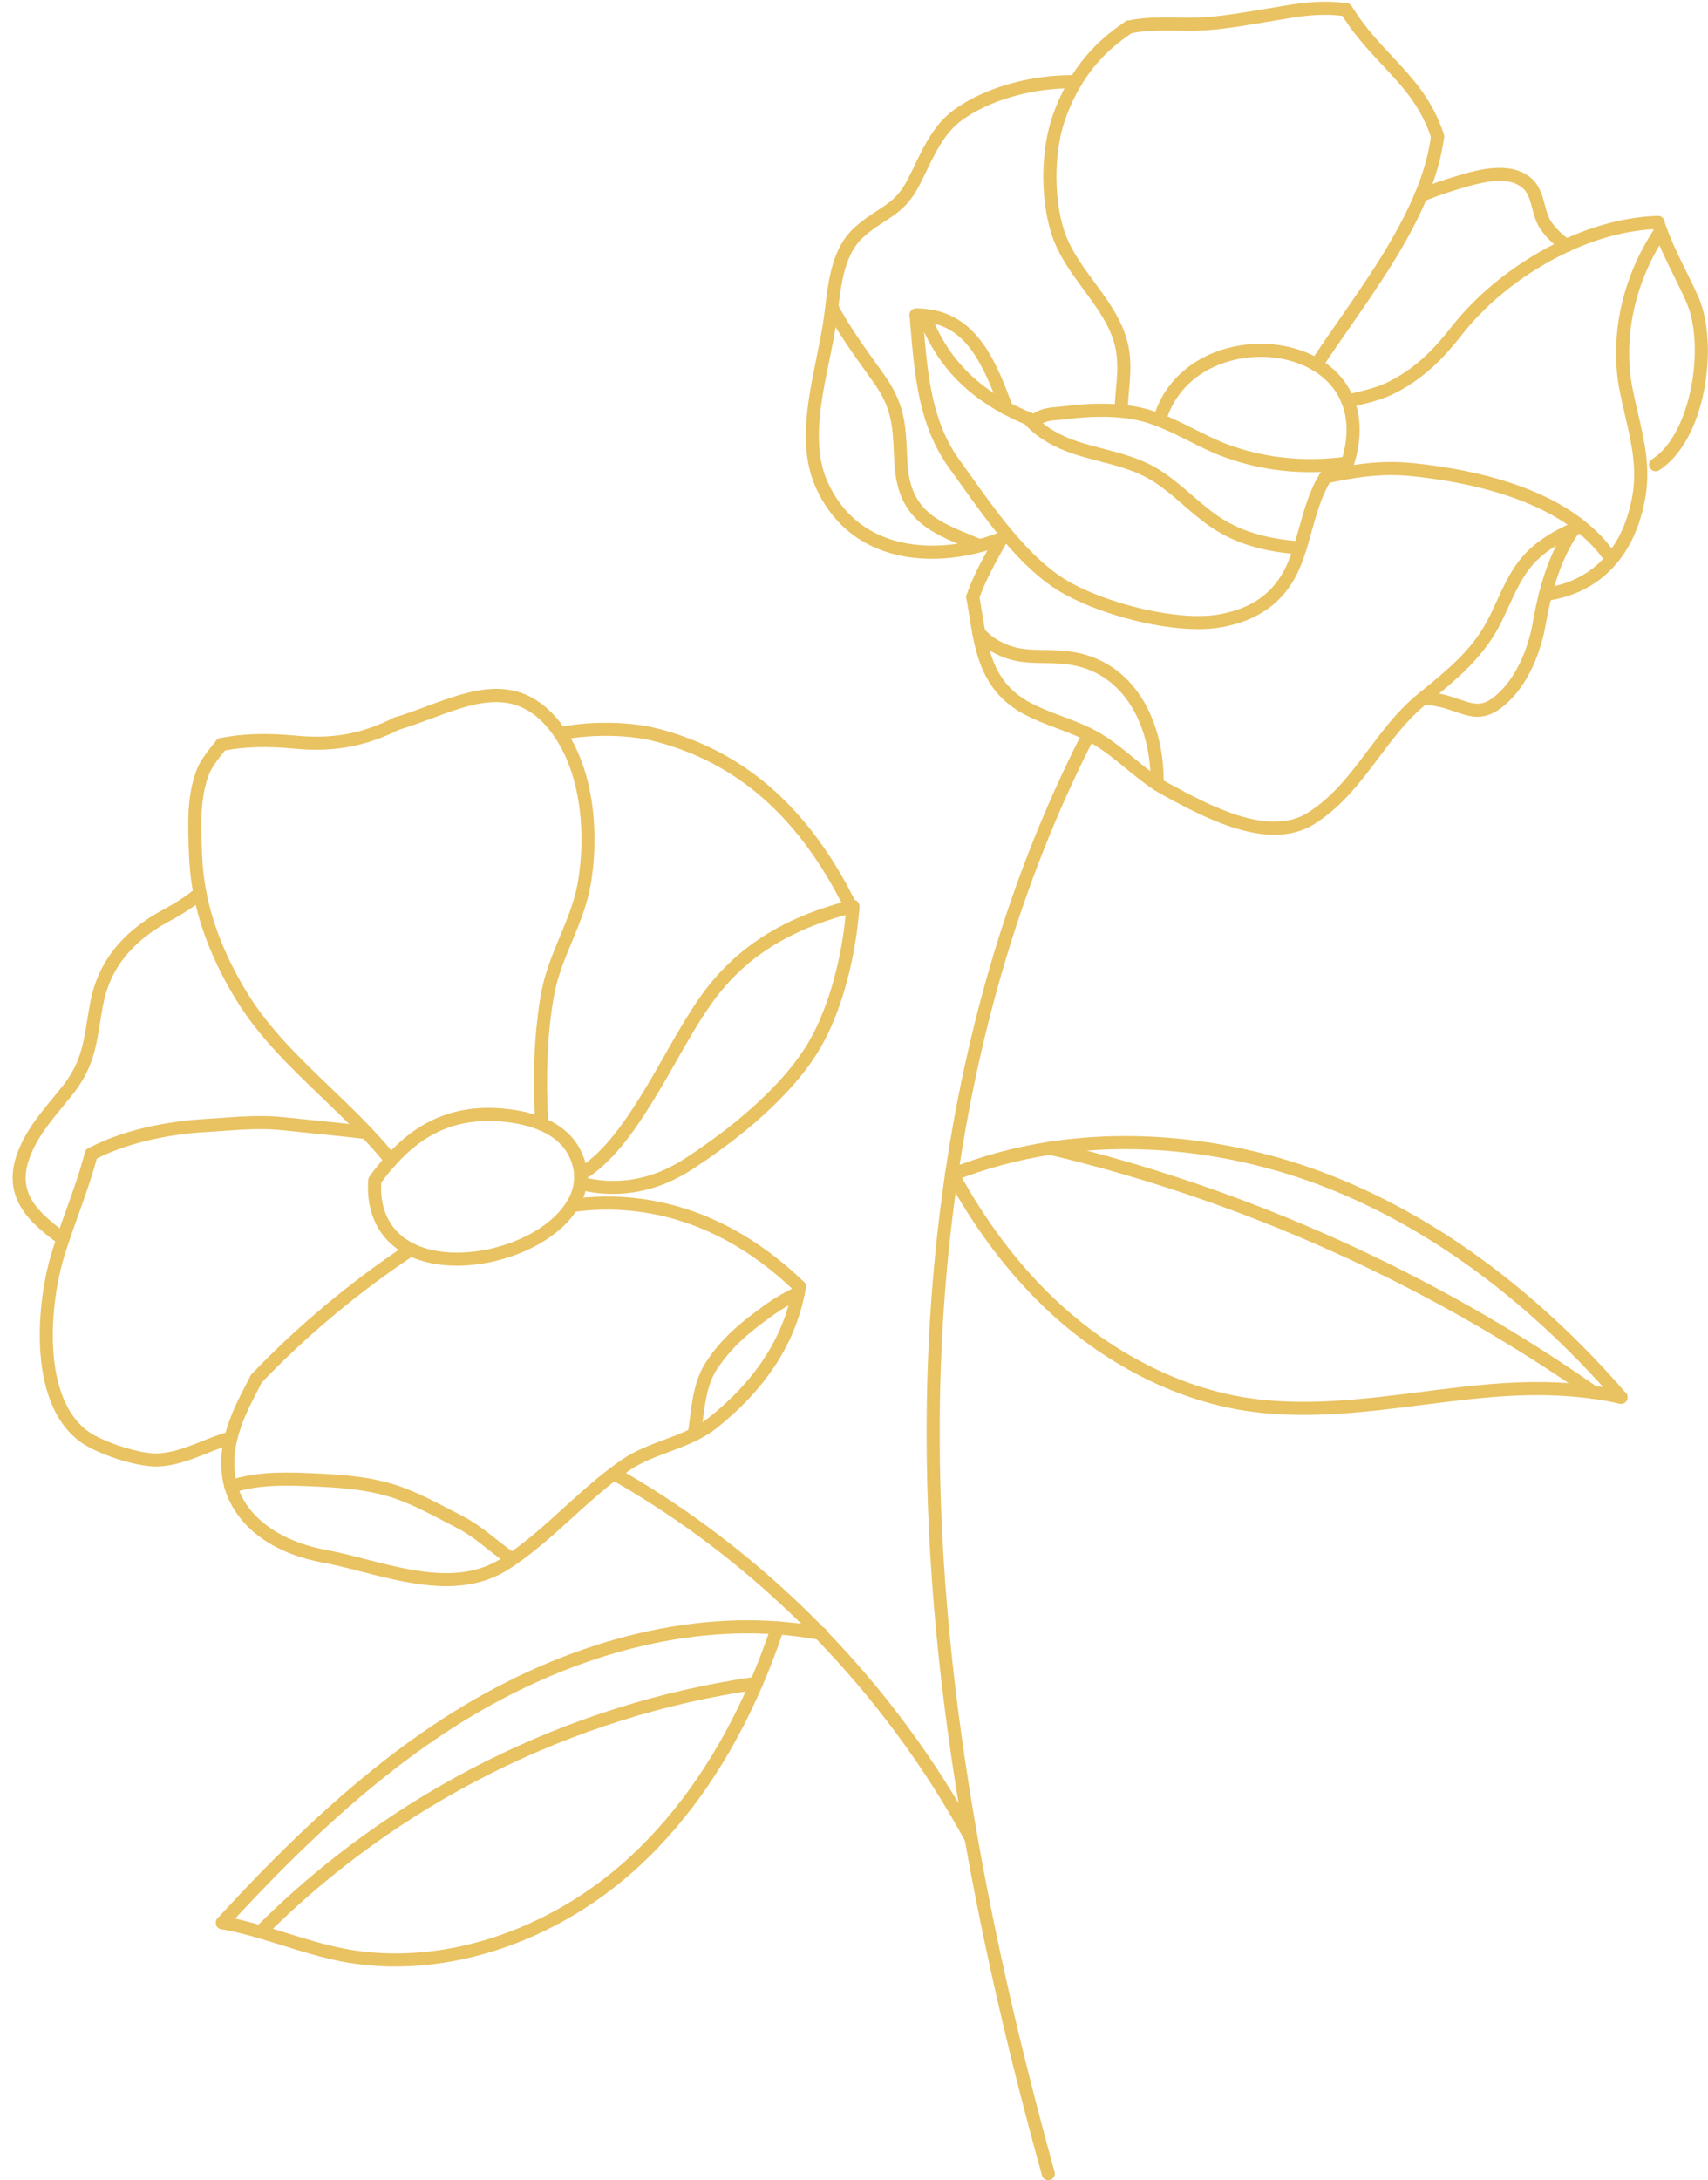 <?xml version="1.0" encoding="UTF-8"?><svg xmlns="http://www.w3.org/2000/svg" xmlns:xlink="http://www.w3.org/1999/xlink" height="500.0" preserveAspectRatio="xMidYMid meet" version="1.0" viewBox="-2.9 -0.4 391.8 500.0" width="391.8" zoomAndPan="magnify"><defs><clipPath id="a"><path d="M 209 166 L 249 166 L 249 499.59 L 209 499.59 Z M 209 166"/></clipPath><clipPath id="b"><path d="M 375 49 L 388.871 49 L 388.871 108 L 375 108 Z M 375 49"/></clipPath></defs><g><g id="change1_2"><path d="M 84.543 270.805 C 84.449 272.621 84.574 274.297 84.91 275.785 C 85.859 279.902 88.258 282.941 92.027 284.809 C 102.391 289.973 121.051 284.891 127.055 275.266 C 127.98 273.801 128.539 272.293 128.723 270.773 C 128.809 270.195 128.836 269.637 128.805 269.02 C 128.742 267.918 128.484 266.789 128.035 265.68 C 126.781 262.559 124.418 260.305 120.809 258.789 C 118.734 257.898 116.234 257.273 113.367 256.934 C 105.379 255.984 98.676 257.66 92.883 262.055 C 91.184 263.344 89.504 264.906 87.891 266.699 C 86.777 267.922 85.684 269.262 84.543 270.805 Z M 101.934 289.855 C 97.84 289.855 93.934 289.113 90.691 287.496 C 86.145 285.242 83.133 281.426 81.988 276.453 C 81.555 274.559 81.418 272.441 81.578 270.168 C 81.598 269.887 81.695 269.613 81.863 269.387 C 83.156 267.609 84.402 266.07 85.668 264.684 C 87.398 262.762 89.219 261.066 91.066 259.664 C 97.516 254.777 104.926 252.914 113.723 253.953 C 116.875 254.328 119.652 255.027 121.984 256.031 C 126.293 257.84 129.273 260.711 130.82 264.559 C 131.391 265.977 131.723 267.426 131.801 268.863 C 131.84 269.695 131.809 270.449 131.691 271.18 C 131.465 273.094 130.758 275.023 129.594 276.863 C 124.672 284.758 112.648 289.855 101.934 289.855" fill="#e9c261"/></g><g id="change1_3"><path d="M 130.305 270.441 C 129.797 270.441 129.301 270.188 129.02 269.723 C 128.59 269.016 128.816 268.094 129.523 267.66 C 136.062 263.684 141.164 255.801 145.434 248.723 C 146.844 246.395 148.234 243.938 149.586 241.559 C 152.195 236.953 154.898 232.191 157.949 227.906 C 165.734 216.992 176.52 210.066 191.891 206.105 C 191.953 206.086 192.059 206.062 192.16 206.035 L 192.344 205.988 C 193.141 205.766 193.969 206.223 194.195 207.02 C 194.426 207.816 193.965 208.648 193.164 208.875 C 193.066 208.902 192.965 208.93 192.859 208.953 L 192.68 209 C 177.988 212.785 167.742 219.344 160.395 229.648 C 157.43 233.805 154.77 238.5 152.191 243.039 C 150.836 245.434 149.43 247.91 148.004 250.273 C 143.551 257.652 138.203 265.895 131.082 270.223 C 130.84 270.371 130.57 270.441 130.305 270.441" fill="#e9c261"/></g><g id="change1_4"><path d="M 137.711 273.398 C 135.098 273.398 132.465 273.07 129.844 272.406 C 129.039 272.203 128.555 271.387 128.758 270.586 C 128.961 269.781 129.773 269.293 130.578 269.496 C 138.727 271.559 146.648 270.16 154.113 265.344 C 161.332 260.684 174.523 251.191 181.738 239.965 C 185.676 233.828 188.73 225.016 190.344 215.148 C 190.73 212.781 191.012 210.473 191.18 208.285 C 191.215 207.969 191.234 207.688 191.254 207.414 L 192.754 207.434 L 194.25 207.539 C 194.223 207.938 194.199 208.254 194.164 208.559 C 193.996 210.785 193.707 213.184 193.305 215.633 C 192.117 222.891 189.59 233.285 184.266 241.586 C 176.742 253.289 163.164 263.074 155.738 267.863 C 150.051 271.535 143.93 273.398 137.711 273.398" fill="#e9c261"/></g><g id="change1_5"><path d="M 121.387 258.906 C 120.602 258.906 119.938 258.293 119.891 257.496 C 119.227 245.984 119.668 236.125 121.242 227.352 C 122.066 222.73 123.824 218.5 125.523 214.41 C 127.254 210.242 128.891 206.305 129.652 201.941 C 131.348 192.164 130.844 178.285 124.359 168.66 C 123.633 167.578 122.832 166.566 121.973 165.645 C 114.449 157.531 105.539 160.848 96.102 164.359 C 93.621 165.281 91.059 166.238 88.512 166.98 C 87.715 167.215 86.883 166.758 86.652 165.961 C 86.418 165.164 86.875 164.332 87.672 164.102 C 90.113 163.387 92.625 162.453 95.055 161.547 C 105 157.848 115.281 154.02 124.172 163.602 C 125.137 164.637 126.035 165.777 126.848 166.988 C 133.828 177.348 134.402 192.102 132.609 202.453 C 131.785 207.148 130.012 211.426 128.293 215.562 C 126.582 219.684 124.965 223.578 124.195 227.883 C 122.66 236.422 122.234 246.051 122.887 257.32 C 122.934 258.148 122.305 258.855 121.477 258.906 C 121.445 258.906 121.418 258.906 121.387 258.906" fill="#e9c261"/></g><g id="change1_6"><path d="M 192.676 209.898 C 192.098 209.898 191.551 209.562 191.301 209.004 C 191.191 208.758 191.074 208.508 190.945 208.27 C 180.496 186.996 166.094 174.332 146.898 169.504 C 142.082 168.289 133.719 167.754 125.891 169.293 C 125.078 169.457 124.289 168.926 124.129 168.113 C 123.969 167.301 124.5 166.512 125.312 166.352 C 133.594 164.719 142.488 165.301 147.629 166.594 C 167.734 171.648 182.773 184.832 193.613 206.895 C 193.754 207.152 193.906 207.473 194.047 207.793 C 194.383 208.551 194.039 209.438 193.281 209.77 C 193.082 209.855 192.879 209.898 192.676 209.898" fill="#e9c261"/></g><g id="change1_7"><path d="M 47.902 171.832 C 47.203 171.832 46.582 171.344 46.434 170.637 C 46.266 169.824 46.785 169.031 47.598 168.863 C 52.492 167.852 58.301 167.66 64.859 168.293 C 73.367 169.117 80.113 167.895 87.414 164.203 C 88.152 163.828 89.059 164.125 89.43 164.863 C 89.805 165.602 89.508 166.504 88.77 166.879 C 81.027 170.793 73.562 172.152 64.57 171.281 C 58.312 170.676 52.805 170.852 48.207 171.801 C 48.102 171.82 48 171.832 47.902 171.832" fill="#e9c261"/></g><g id="change1_8"><path d="M 86.777 267.195 C 86.336 267.195 85.898 267.004 85.602 266.629 C 84.938 265.797 84.199 264.906 83.336 263.906 C 82.332 262.75 81.277 261.594 80.113 260.371 C 77.18 257.27 73.996 254.219 70.922 251.266 C 63.828 244.461 56.488 237.422 51.336 229.004 C 46.336 220.855 43.02 212.68 41.48 204.711 C 40.922 201.859 40.582 198.902 40.465 195.922 L 40.426 194.875 C 40.188 188.551 39.941 182.008 42.258 176.043 C 43.102 173.855 44.953 171.582 46.738 169.387 C 47.262 168.742 48.207 168.645 48.848 169.168 C 49.492 169.691 49.59 170.637 49.066 171.277 C 47.426 173.293 45.73 175.379 45.055 177.129 C 42.965 182.516 43.199 188.742 43.426 194.762 L 43.465 195.809 C 43.574 198.633 43.898 201.434 44.426 204.137 C 45.898 211.758 49.082 219.594 53.895 227.438 C 58.844 235.523 66.039 242.426 73 249.102 C 76.102 252.078 79.309 255.152 82.289 258.309 C 83.48 259.559 84.566 260.746 85.602 261.941 C 86.496 262.977 87.262 263.898 87.949 264.762 C 88.465 265.41 88.355 266.355 87.707 266.871 C 87.434 267.09 87.102 267.195 86.777 267.195" fill="#e9c261"/></g><g id="change1_9"><path d="M 11.539 285.246 C 11.227 285.246 10.914 285.148 10.645 284.949 C 4.93 280.699 -2.891 274.875 1.082 264.055 C 2.91 259.082 6.109 255.199 9.207 251.445 C 9.906 250.598 10.605 249.746 11.297 248.879 C 15.48 243.613 16.156 239.43 17.09 233.645 C 17.293 232.398 17.504 231.09 17.762 229.695 C 19.484 220.359 24.996 213.316 34.613 208.164 C 37.652 206.539 40.059 204.945 41.973 203.289 C 42.598 202.746 43.543 202.816 44.086 203.441 C 44.629 204.07 44.559 205.016 43.934 205.559 C 41.852 207.359 39.266 209.078 36.031 210.809 C 27.27 215.504 22.258 221.859 20.711 230.238 C 20.457 231.613 20.25 232.898 20.051 234.121 C 19.086 240.125 18.32 244.863 13.645 250.746 C 12.945 251.629 12.23 252.492 11.52 253.355 C 8.449 257.078 5.551 260.594 3.898 265.09 C 0.926 273.18 5.562 277.426 12.434 282.543 C 13.098 283.039 13.238 283.977 12.742 284.641 C 12.449 285.039 11.996 285.246 11.539 285.246" fill="#e9c261"/></g><g id="change1_10"><path d="M 18.012 265.789 C 17.477 265.789 16.961 265.504 16.688 264.996 C 16.297 264.266 16.57 263.355 17.301 262.965 C 26.707 257.922 38.164 256.574 44.156 256.219 C 45.344 256.148 46.547 256.062 47.754 255.977 C 52.496 255.641 57.395 255.293 62.117 255.805 C 64.309 256.039 66.57 256.266 68.867 256.5 C 72.961 256.91 77.195 257.34 81.383 257.848 C 82.203 257.949 82.789 258.699 82.691 259.52 C 82.59 260.344 81.844 260.922 81.02 260.828 C 76.863 260.32 72.645 259.895 68.566 259.484 C 66.262 259.254 63.992 259.023 61.797 258.785 C 57.34 258.305 52.574 258.641 47.969 258.969 C 46.746 259.055 45.531 259.141 44.336 259.211 C 34.555 259.793 25.219 262.125 18.719 265.609 C 18.492 265.73 18.25 265.789 18.012 265.789" fill="#e9c261"/></g><g id="change1_11"><path d="M 227.984 94.746 C 227.371 94.746 226.801 94.371 226.574 93.77 C 222.48 82.738 218.578 74.234 208.949 73.406 C 208.43 73.355 207.875 73.336 207.238 73.336 C 206.41 73.336 205.738 72.66 205.738 71.836 C 205.738 71.004 206.41 70.336 207.238 70.336 C 207.973 70.336 208.621 70.363 209.223 70.422 C 221.496 71.473 225.871 83.258 229.391 92.723 C 229.676 93.5 229.281 94.363 228.504 94.652 C 228.332 94.715 228.156 94.746 227.984 94.746" fill="#e9c261"/></g><g id="change1_12"><path d="M 262.52 180.891 C 262.508 180.891 262.496 180.891 262.484 180.891 C 261.656 180.871 261 180.188 261.02 179.359 C 261.293 166.949 255.492 153.66 241.918 151.941 C 240.082 151.707 238.344 151.688 236.656 151.664 C 233.23 151.625 229.688 151.582 225.758 149.664 C 223.617 148.625 221.891 147.309 220.48 145.641 C 219.945 145.012 220.023 144.062 220.656 143.527 C 221.289 142.992 222.234 143.074 222.77 143.703 C 223.902 145.047 225.312 146.113 227.07 146.969 C 230.395 148.59 233.316 148.625 236.695 148.664 C 238.461 148.688 240.289 148.711 242.293 148.965 C 257.723 150.922 264.32 165.672 264.02 179.426 C 264 180.242 263.332 180.891 262.52 180.891" fill="#e9c261"/></g><g id="change1_13"><path d="M 366.66 129.246 C 366.176 129.246 365.699 129.012 365.41 128.578 C 363.656 125.953 361.398 123.543 358.703 121.422 C 358.453 121.211 358.234 121.047 358.02 120.879 C 349.762 114.648 336.984 110.473 321.078 108.805 C 316.348 108.301 311.676 108.535 305.922 109.559 C 305.609 109.605 305.348 109.656 305.086 109.707 C 303.859 109.941 302.688 110.18 301.504 110.426 C 300.699 110.594 299.898 110.078 299.73 109.266 C 299.559 108.453 300.078 107.66 300.891 107.488 C 302.09 107.238 303.281 106.996 304.48 106.77 C 304.824 106.703 305.125 106.645 305.441 106.598 C 311.438 105.527 316.371 105.285 321.395 105.82 C 338.074 107.57 351.008 111.832 359.828 118.488 C 360.094 118.691 360.355 118.887 360.602 119.098 C 363.504 121.383 365.977 124.023 367.906 126.914 C 368.363 127.602 368.18 128.535 367.492 128.992 C 367.234 129.164 366.945 129.246 366.66 129.246" fill="#e9c261"/></g><g id="change1_14"><path d="M 234.363 97.652 C 234.188 97.652 234.008 97.621 233.832 97.555 C 233.395 97.391 232.961 97.215 232.539 97.035 C 230.574 96.223 228.855 95.414 227.281 94.566 C 226.555 94.172 226.277 93.262 226.672 92.535 C 227.066 91.805 227.977 91.535 228.703 91.926 C 230.191 92.727 231.82 93.492 233.691 94.266 C 234.086 94.43 234.488 94.594 234.895 94.75 C 235.668 95.043 236.059 95.906 235.766 96.684 C 235.539 97.281 234.969 97.652 234.363 97.652" fill="#e9c261"/></g><g id="change1_15"><path d="M 227.98 94.746 C 227.742 94.746 227.5 94.688 227.273 94.566 C 217.73 89.465 211.504 82.434 207.68 72.449 C 207.383 71.676 207.77 70.809 208.543 70.512 C 209.316 70.219 210.184 70.602 210.48 71.379 C 214.031 80.648 219.816 87.176 228.691 91.922 C 229.422 92.312 229.695 93.223 229.305 93.953 C 229.035 94.457 228.516 94.746 227.98 94.746" fill="#e9c261"/></g><g id="change1_16"><path d="M 271.938 143.875 C 261.527 143.875 247.953 139.855 240.305 135.305 C 236.07 132.781 231.777 128.906 227.176 123.457 L 226.461 122.605 C 223.227 118.68 220.199 114.441 217.531 110.699 C 216.629 109.43 215.746 108.199 214.895 107.023 C 207.883 97.387 206.91 85.812 205.973 74.621 L 205.746 71.965 C 205.676 71.141 206.285 70.41 207.109 70.34 C 207.938 70.262 208.66 70.879 208.734 71.703 L 208.961 74.367 C 209.906 85.648 210.805 96.301 217.32 105.262 C 218.18 106.441 219.062 107.68 219.977 108.957 C 222.742 112.84 225.609 116.855 228.766 120.684 L 229.473 121.523 C 233.852 126.711 237.898 130.379 241.84 132.727 C 250.473 137.863 267.312 142.266 276.934 140.465 C 283.945 139.152 288.594 136.023 291.559 130.613 C 292.391 129.094 293.133 127.242 293.895 124.793 C 294.316 123.453 294.711 122.039 295.094 120.668 C 295.688 118.539 296.301 116.344 297.047 114.242 C 297.941 111.742 298.855 109.809 299.926 108.152 C 300.375 107.457 301.309 107.262 302 107.711 C 302.695 108.16 302.895 109.09 302.445 109.785 C 301.504 111.238 300.688 112.977 299.871 115.254 C 299.16 117.25 298.562 119.398 297.98 121.473 C 297.594 122.867 297.191 124.305 296.762 125.688 C 295.938 128.328 295.121 130.355 294.191 132.055 C 290.809 138.23 285.344 141.945 277.484 143.41 C 275.789 143.73 273.922 143.875 271.938 143.875" fill="#e9c261"/></g><g id="change1_17"><path d="M 226.812 124.613 C 226.562 124.613 226.312 124.555 226.082 124.426 C 225.359 124.02 225.098 123.105 225.504 122.383 C 225.77 121.906 226.023 121.434 226.277 120.945 C 226.66 120.211 227.566 119.926 228.301 120.309 C 229.035 120.691 229.32 121.598 228.938 122.332 C 228.672 122.844 228.402 123.348 228.121 123.848 C 227.848 124.34 227.336 124.613 226.812 124.613" fill="#e9c261"/></g><g id="change1_18"><path d="M 220.25 138 C 220.09 138 219.926 137.973 219.766 137.918 C 218.98 137.648 218.562 136.797 218.832 136.012 C 220.133 132.23 221.984 128.742 223.773 125.492 C 224.355 124.453 224.93 123.43 225.48 122.402 C 225.875 121.672 226.785 121.402 227.516 121.793 C 228.242 122.188 228.516 123.098 228.121 123.824 C 227.562 124.867 226.98 125.906 226.395 126.949 C 224.68 130.07 222.895 133.43 221.672 136.988 C 221.457 137.609 220.875 138 220.25 138" fill="#e9c261"/></g><g id="change1_19"><path d="M 221.805 126.262 C 221.609 126.262 221.414 126.223 221.223 126.145 C 220.484 125.828 219.75 125.527 219.031 125.234 C 210.352 121.656 202.855 118.57 202.246 105.531 L 202.18 104.055 C 201.863 97.043 201.691 93.184 197.379 87.148 L 196.367 85.734 C 192.703 80.629 189.242 75.805 186.578 70.727 C 186.191 69.992 186.477 69.086 187.211 68.699 C 187.945 68.316 188.852 68.598 189.234 69.332 C 191.805 74.223 195.207 78.969 198.809 83.988 L 199.82 85.402 C 204.648 92.16 204.859 96.84 205.176 103.918 L 205.242 105.391 C 205.762 116.523 211.809 119.012 220.176 122.461 C 220.902 122.758 221.641 123.062 222.391 123.379 C 223.152 123.699 223.512 124.578 223.188 125.344 C 222.945 125.918 222.391 126.262 221.805 126.262" fill="#e9c261"/></g><g id="change1_20"><path d="M 210.887 127.742 C 200.258 127.742 189.617 123.438 184.199 111.316 C 180.164 102.305 182.422 91.301 184.41 81.59 C 185.062 78.391 185.684 75.371 186.078 72.504 C 186.168 71.883 186.246 71.258 186.32 70.625 L 186.41 69.895 C 186.414 69.871 186.414 69.855 186.418 69.836 C 187.199 63.449 188.078 56.273 193.199 51.711 C 195.133 49.973 196.883 48.844 198.426 47.848 C 201.102 46.117 203.219 44.754 205.254 40.871 C 205.812 39.801 206.352 38.684 206.895 37.559 C 209.141 32.91 211.461 28.105 215.781 24.898 C 222.758 19.742 233.535 16.645 243.879 16.84 C 244.711 16.855 245.367 17.535 245.355 18.363 C 245.34 19.184 244.672 19.84 243.855 19.84 C 243.844 19.84 243.836 19.84 243.828 19.84 C 234.059 19.676 224.031 22.527 217.566 27.309 C 213.84 30.074 211.684 34.543 209.598 38.863 C 209.039 40.016 208.484 41.16 207.91 42.262 C 205.508 46.848 202.859 48.559 200.051 50.367 C 198.531 51.352 196.957 52.363 195.199 53.945 C 190.918 57.762 190.113 64.344 189.402 70.148 C 189.398 70.172 189.398 70.195 189.395 70.215 L 189.301 70.988 C 189.219 71.641 189.141 72.285 189.051 72.922 C 188.641 75.879 188.012 78.945 187.348 82.191 C 185.355 91.91 183.297 101.961 186.938 110.094 C 193.551 124.883 209.082 126.621 221.418 123.312 C 222.996 122.887 224.625 122.352 226.258 121.719 C 226.434 121.648 226.617 121.613 226.801 121.613 C 227.629 121.613 228.309 122.285 228.309 123.113 C 228.309 123.789 227.863 124.363 227.25 124.551 C 225.547 125.207 223.848 125.766 222.195 126.211 C 218.594 127.176 214.742 127.742 210.887 127.742" fill="#e9c261"/></g><g id="change1_21"><path d="M 114.555 358.664 C 114.266 358.664 113.977 358.586 113.719 358.41 C 112.105 357.328 110.582 356.125 109.109 354.965 C 106.703 353.062 104.43 351.27 101.738 349.895 C 100.855 349.445 99.965 348.98 99.062 348.512 C 95.496 346.648 91.809 344.723 88.195 343.422 C 81.535 341.016 74.078 340.691 67.5 340.41 C 61.027 340.129 55.668 340.285 50.547 341.949 C 49.758 342.203 48.91 341.773 48.656 340.988 C 48.398 340.199 48.832 339.352 49.617 339.098 C 55.168 337.293 60.832 337.121 67.633 337.41 C 74.422 337.703 82.121 338.035 89.215 340.598 C 93.016 341.969 96.797 343.941 100.449 345.848 C 101.344 346.316 102.23 346.777 103.102 347.223 C 106.055 348.73 108.551 350.703 110.969 352.609 C 112.461 353.785 113.871 354.898 115.391 355.922 C 116.078 356.383 116.262 357.312 115.801 358.004 C 115.512 358.434 115.035 358.664 114.555 358.664" fill="#e9c261"/></g><g id="change1_22"><path d="M 156.348 330.047 C 156.266 330.047 156.184 330.039 156.102 330.027 C 155.285 329.891 154.73 329.121 154.863 328.301 C 155.055 327.156 155.203 325.988 155.355 324.816 C 155.922 320.414 156.504 315.863 159.062 311.953 C 162.633 306.492 167.062 302.766 173.055 298.52 C 174.867 297.223 176.934 296.027 179.555 294.75 C 180.297 294.391 181.195 294.695 181.559 295.441 C 181.922 296.188 181.609 297.086 180.867 297.449 C 178.402 298.648 176.473 299.766 174.789 300.965 C 169.086 305.008 164.887 308.531 161.574 313.598 C 159.395 316.93 158.852 321.133 158.328 325.199 C 158.176 326.406 158.02 327.609 157.824 328.789 C 157.703 329.523 157.066 330.047 156.348 330.047" fill="#e9c261"/></g><g id="change1_23"><path d="M 180.469 296.156 C 180.094 296.156 179.719 296.016 179.43 295.734 C 164.496 281.32 146.898 275.027 128.531 277.547 C 127.711 277.648 126.953 277.086 126.84 276.266 C 126.727 275.445 127.301 274.688 128.121 274.574 C 147.434 271.93 165.895 278.5 181.512 293.578 C 182.109 294.152 182.125 295.102 181.551 295.699 C 181.254 296.004 180.863 296.156 180.469 296.156" fill="#e9c261"/></g><g id="change1_24"><path d="M 32.973 335.91 C 27.875 335.91 19.293 332.934 15.68 330.371 C 10.281 326.543 7.062 319.441 6.367 309.828 C 5.848 302.648 6.781 294.188 8.863 287.199 C 9.203 286.055 9.602 284.805 10.117 283.27 C 10.828 281.148 11.59 279.02 12.328 276.965 C 13.848 272.73 15.418 268.355 16.559 263.914 C 16.766 263.113 17.582 262.633 18.383 262.836 C 19.184 263.039 19.668 263.859 19.465 264.66 C 18.289 269.234 16.695 273.68 15.152 277.977 C 14.418 280.02 13.66 282.133 12.961 284.223 C 12.457 285.723 12.07 286.941 11.738 288.055 C 8.328 299.496 6.855 320.434 17.414 327.926 C 20.715 330.266 29.262 333.152 33.484 332.895 C 36.988 332.68 40.191 331.406 43.578 330.062 C 45.535 329.285 47.559 328.484 49.672 327.887 C 50.469 327.66 51.301 328.121 51.527 328.922 C 51.75 329.719 51.289 330.547 50.488 330.773 C 48.523 331.328 46.574 332.102 44.684 332.852 C 41.227 334.223 37.652 335.645 33.668 335.891 C 33.445 335.902 33.211 335.91 32.973 335.91" fill="#e9c261"/></g><g clip-path="url(#a)" id="change1_50"><path d="M 237.562 499.59 C 236.906 499.59 236.305 499.152 236.117 498.488 C 228.453 470.789 222.66 445.609 218.41 421.504 C 212.586 388.621 209.723 358.41 209.656 329.137 C 209.602 308.555 211.023 288.262 213.887 268.824 L 213.953 268.363 C 219.422 231.488 230.039 197.5 245.516 167.344 C 245.895 166.605 246.801 166.312 247.535 166.691 C 248.273 167.07 248.562 167.973 248.188 168.711 C 232.859 198.574 222.34 232.254 216.922 268.809 L 216.855 269.254 C 214.012 288.551 212.602 308.695 212.656 329.133 C 212.723 358.227 215.57 388.273 221.363 420.98 C 225.602 444.992 231.371 470.082 239.012 497.688 C 239.23 498.488 238.762 499.312 237.965 499.535 C 237.832 499.57 237.695 499.59 237.562 499.59" fill="#e9c261"/></g><g id="change1_25"><path d="M 368.941 321.543 C 368.832 321.543 368.719 321.531 368.605 321.504 C 366.598 321.043 364.508 320.66 362.402 320.371 C 361.578 320.258 361.008 319.5 361.117 318.68 C 361.234 317.859 361.992 317.293 362.812 317.398 C 365.008 317.703 367.184 318.098 369.277 318.578 C 370.082 318.766 370.59 319.57 370.402 320.379 C 370.242 321.07 369.625 321.543 368.941 321.543" fill="#e9c261"/></g><g id="change1_26"><path d="M 296.074 324.086 C 291.613 324.086 287.156 323.809 282.727 323.125 C 266.434 320.605 250.137 312.238 236.836 299.57 C 228.266 291.41 220.688 281.348 214.312 269.66 C 214.254 269.562 214.168 269.402 214.098 269.262 C 213.727 268.52 214.023 267.621 214.766 267.25 C 215.508 266.883 216.41 267.18 216.777 267.922 C 216.82 268.004 216.871 268.098 216.922 268.18 C 223.172 279.637 230.559 289.453 238.906 297.395 C 251.77 309.648 267.492 317.734 283.184 320.16 C 296.352 322.195 309.98 320.465 323.152 318.797 C 328.371 318.133 333.766 317.449 339.082 317.004 C 347.738 316.273 355.715 316.406 362.801 317.398 C 363.621 317.512 364.195 318.273 364.078 319.094 C 363.965 319.914 363.207 320.484 362.387 320.371 C 355.52 319.41 347.766 319.281 339.332 319.992 C 334.078 320.434 328.719 321.113 323.531 321.77 C 314.516 322.914 305.289 324.086 296.074 324.086" fill="#e9c261"/></g><g id="change1_27"><path d="M 368.941 321.543 C 368.523 321.543 368.105 321.367 367.809 321.027 C 348.438 298.777 326.965 282.629 303.98 273.016 C 282.883 264.199 259.527 261.145 238.223 264.406 C 237.406 264.531 236.637 263.973 236.512 263.152 C 236.387 262.336 236.949 261.566 237.77 261.441 C 259.613 258.09 283.539 261.219 305.137 270.25 C 328.551 280.039 350.398 296.461 370.07 319.055 C 370.613 319.68 370.551 320.629 369.926 321.172 C 369.641 321.422 369.289 321.543 368.941 321.543" fill="#e9c261"/></g><g id="change1_28"><path d="M 215.367 270.547 C 214.762 270.547 214.191 270.176 213.965 269.574 C 213.676 268.797 214.066 267.934 214.84 267.641 L 215.051 267.559 C 222.223 264.715 229.848 262.66 237.742 261.441 C 238.555 261.316 239.328 261.879 239.453 262.695 C 239.582 263.516 239.02 264.281 238.199 264.406 C 230.527 265.594 223.117 267.59 216.184 270.34 C 216.113 270.367 216.008 270.406 215.898 270.449 C 215.723 270.516 215.547 270.547 215.367 270.547" fill="#e9c261"/></g><g id="change1_29"><path d="M 362.594 320.387 C 362.289 320.387 361.988 320.293 361.734 320.113 C 324.613 294.086 281.719 274.816 237.684 264.395 C 237.004 264.25 236.484 263.648 236.484 262.926 C 236.484 262.098 237.145 261.426 237.973 261.426 L 237.996 261.426 C 238.109 261.426 238.227 261.438 238.34 261.465 C 282.711 271.965 325.934 291.367 363.348 317.578 C 363.461 317.645 363.57 317.727 363.664 317.824 C 364.254 318.41 364.254 319.359 363.664 319.945 C 363.371 320.238 362.988 320.387 362.605 320.387 C 362.598 320.387 362.598 320.387 362.594 320.387" fill="#e9c261"/></g><g id="change1_30"><path d="M 289.434 191.035 C 280.645 191.035 270.969 185.789 263.91 181.965 L 263.758 181.879 C 263.137 181.547 262.48 181.156 261.699 180.648 C 259.539 179.238 257.438 177.516 255.406 175.848 C 252.984 173.863 250.477 171.805 247.875 170.285 C 247.316 169.961 246.742 169.656 246.168 169.363 C 244.129 168.344 241.988 167.539 239.723 166.688 C 236.984 165.664 234.156 164.602 231.508 163.113 C 223.723 158.758 221.445 151.812 220.152 144.953 C 219.887 143.531 219.652 142.094 219.422 140.645 C 219.219 139.359 219.012 138.07 218.773 136.777 C 218.758 136.691 218.75 136.602 218.75 136.512 C 218.75 135.684 219.422 135.008 220.25 135.008 C 221.016 135.008 221.648 135.574 221.738 136.312 C 221.973 137.602 222.18 138.891 222.383 140.168 C 222.613 141.594 222.84 143.008 223.102 144.398 C 224.441 151.496 226.633 156.949 232.973 160.496 C 235.426 161.871 238.145 162.895 240.773 163.879 C 243.016 164.719 245.328 165.59 247.523 166.684 C 248.16 167.012 248.789 167.344 249.395 167.699 C 252.195 169.336 254.797 171.469 257.309 173.531 C 259.367 175.219 261.316 176.816 263.34 178.137 C 264.043 178.594 264.629 178.941 265.18 179.238 L 265.344 179.324 C 274.43 184.254 288.164 191.703 297.176 185.93 C 302.965 182.223 306.863 177.027 310.992 171.527 C 314.297 167.129 317.711 162.574 322.156 158.93 L 323.367 157.938 C 329.113 153.238 334.543 148.797 338.094 142.277 C 338.965 140.68 339.738 138.984 340.488 137.348 C 341.844 134.395 343.246 131.34 345.301 128.559 C 348.641 124.035 353.285 121.496 357.391 119.605 C 357.926 119.355 358.473 119.113 359.031 118.867 C 359.789 118.535 360.672 118.883 361.004 119.641 C 361.336 120.402 360.992 121.285 360.23 121.617 C 359.699 121.852 359.176 122.082 358.656 122.328 C 354.887 124.062 350.652 126.363 347.715 130.34 C 345.844 132.871 344.566 135.652 343.219 138.602 C 342.445 140.281 341.648 142.023 340.73 143.711 C 336.898 150.746 330.984 155.582 325.27 160.258 L 324.066 161.246 C 319.895 164.664 316.734 168.875 313.391 173.328 C 309.285 178.801 305.039 184.453 298.793 188.453 C 295.926 190.293 292.742 191.035 289.434 191.035" fill="#e9c261"/></g><g id="change1_31"><path d="M 99.461 363.348 C 92.996 363.348 86.352 361.641 80.176 360.059 C 77.062 359.258 74.117 358.504 71.309 357.98 C 54.387 354.84 49.82 345.023 48.641 340.949 C 48.633 340.922 48.625 340.891 48.617 340.859 C 48.082 338.984 47.82 336.992 47.844 334.934 C 47.855 333.008 48.117 330.996 48.629 328.965 C 49.586 325.004 51.348 321.324 53.113 317.941 C 53.398 317.391 53.758 316.68 54.172 315.859 L 54.555 315.098 C 54.93 314.355 55.832 314.062 56.57 314.434 C 57.309 314.809 57.605 315.711 57.234 316.449 L 56.852 317.211 C 56.43 318.047 56.062 318.773 55.77 319.328 C 54.098 322.543 52.426 326.02 51.539 329.68 C 51.082 331.52 50.855 333.238 50.844 334.957 C 50.824 336.762 51.051 338.488 51.523 340.102 C 51.531 340.133 51.539 340.164 51.547 340.195 C 53.707 347.527 61.293 353.07 71.859 355.031 C 74.766 355.574 77.758 356.34 80.922 357.152 C 91.738 359.926 102.926 362.797 112.098 357 C 112.629 356.66 113.164 356.312 113.688 355.941 C 118.191 352.859 122.391 349.043 126.453 345.355 C 129.832 342.285 133.328 339.109 137.016 336.328 C 137.922 335.629 138.887 334.934 139.953 334.215 C 142.926 332.215 146.262 330.969 149.484 329.766 C 151.562 328.988 153.711 328.188 155.676 327.203 C 157.23 326.438 158.531 325.629 159.672 324.727 C 170.152 316.391 176.57 306.66 178.738 295.805 C 178.836 295.344 178.922 294.902 178.984 294.449 C 179.098 293.629 179.852 293.059 180.676 293.172 C 181.496 293.285 182.07 294.043 181.957 294.863 C 181.883 295.387 181.785 295.898 181.676 296.414 C 179.367 307.961 172.59 318.285 161.535 327.074 C 160.23 328.113 158.75 329.035 157.008 329.891 C 154.91 330.941 152.688 331.77 150.535 332.574 C 147.332 333.773 144.309 334.902 141.629 336.703 C 140.617 337.387 139.703 338.043 138.836 338.715 C 135.242 341.422 131.801 344.551 128.469 347.574 C 124.336 351.332 120.059 355.219 115.402 358.402 C 114.855 358.793 114.277 359.172 113.699 359.535 C 109.25 362.348 104.406 363.344 99.461 363.348" fill="#e9c261"/></g><g id="change1_32"><path d="M 56.992 316.801 L 55.895 315.773 L 54.859 314.688 L 54.871 314.68 C 65.324 303.73 77.672 293.418 90.531 284.902 C 91.223 284.445 92.156 284.637 92.613 285.324 C 93.07 286.016 92.879 286.945 92.191 287.406 C 79.512 295.801 67.34 305.965 56.992 316.801" fill="#e9c261"/></g><g id="change1_33"><path d="M 219.891 422.742 C 219.359 422.742 218.844 422.457 218.57 421.957 C 209.324 404.969 197.727 389.238 184.094 375.207 C 181.656 372.68 179.078 370.156 176.43 367.699 C 164.426 356.512 151.223 346.801 137.18 338.832 C 136.461 338.422 136.207 337.508 136.613 336.785 C 137.023 336.062 137.941 335.812 138.66 336.223 C 152.906 344.309 166.301 354.16 178.473 365.504 C 181.16 367.992 183.777 370.559 186.25 373.121 C 200.07 387.344 211.832 403.293 221.203 420.523 C 221.602 421.254 221.332 422.164 220.605 422.559 C 220.379 422.684 220.133 422.742 219.891 422.742" fill="#e9c261"/></g><g id="change1_34"><path d="M 48.105 442.043 C 47.742 442.043 47.379 441.91 47.09 441.645 C 46.48 441.086 46.441 440.137 47.004 439.527 C 59.484 425.961 76.391 408.656 96.508 395.18 C 122.137 378.004 150.211 369.57 175.562 371.426 C 178.902 371.676 182.227 372.098 185.441 372.688 L 185.617 372.715 C 186.438 372.844 186.996 373.609 186.867 374.426 C 186.738 375.246 185.969 375.805 185.152 375.676 L 184.938 375.645 C 181.789 375.066 178.574 374.656 175.344 374.422 C 150.656 372.609 123.254 380.863 98.18 397.672 C 78.324 410.973 61.578 428.113 49.211 441.559 C 48.914 441.879 48.512 442.043 48.105 442.043" fill="#e9c261"/></g><g id="change1_35"><path d="M 87.793 450.582 C 83.523 450.582 79.301 450.184 75.188 449.371 C 70.68 448.473 66.254 447.098 61.973 445.77 C 60.125 445.195 58.277 444.621 56.422 444.082 C 53.973 443.367 51.816 442.816 49.828 442.395 C 49.188 442.266 48.523 442.133 47.859 442.02 C 47.043 441.887 46.492 441.113 46.629 440.297 C 46.762 439.477 47.535 438.926 48.352 439.062 C 49.051 439.18 49.75 439.316 50.438 439.457 C 52.512 439.895 54.738 440.469 57.258 441.203 C 59.129 441.742 60.996 442.324 62.863 442.902 C 67.07 444.211 71.422 445.562 75.77 446.426 C 97.785 450.785 123.109 442.652 141.859 425.207 C 153 414.848 162.207 401.328 169.227 385.023 C 170.957 381.016 172.574 376.781 174.031 372.445 C 174.297 371.66 175.148 371.234 175.93 371.504 C 176.715 371.766 177.137 372.617 176.875 373.402 C 175.391 377.816 173.746 382.129 171.98 386.211 C 164.797 402.902 155.352 416.762 143.902 427.402 C 127.945 442.25 107.348 450.582 87.793 450.582" fill="#e9c261"/></g><g id="change1_36"><path d="M 56.836 444.141 C 56.453 444.141 56.07 443.996 55.777 443.703 C 55.191 443.121 55.191 442.172 55.777 441.582 C 86.621 410.645 127.324 390.242 170.395 384.133 C 171.215 384.02 171.973 384.586 172.09 385.406 C 172.207 386.227 171.637 386.984 170.816 387.102 C 128.391 393.121 88.289 413.223 57.898 443.699 C 57.605 443.996 57.223 444.141 56.836 444.141" fill="#e9c261"/></g><g id="change1_37"><path d="M 297.762 107.875 C 290.727 107.875 283.973 106.684 277.625 104.312 C 274.914 103.301 272.277 101.977 269.727 100.691 C 267.379 99.516 264.957 98.297 262.531 97.355 C 261.277 96.875 260.234 96.531 259.254 96.273 C 257.695 95.855 256.02 95.562 254.117 95.375 C 250.469 95.027 246.23 95.152 241.531 95.742 C 240.914 95.82 240.348 95.867 239.812 95.914 C 237.883 96.078 236.723 96.176 235.305 97.32 C 234.66 97.84 233.715 97.738 233.195 97.094 C 232.676 96.449 232.773 95.504 233.422 94.984 C 235.551 93.262 237.496 93.098 239.559 92.926 C 240.059 92.883 240.59 92.836 241.16 92.766 C 246.145 92.137 250.477 92.016 254.406 92.387 C 256.48 92.594 258.312 92.914 260.023 93.375 C 261.105 93.656 262.246 94.035 263.609 94.559 C 266.176 95.551 268.664 96.801 271.07 98.012 C 273.551 99.258 276.117 100.547 278.676 101.5 C 286.352 104.367 294.664 105.414 303.387 104.613 C 304.148 104.547 304.898 104.457 305.652 104.371 L 306.016 107.348 C 305.223 107.441 304.441 107.531 303.656 107.602 C 301.672 107.785 299.707 107.875 297.762 107.875" fill="#e9c261"/></g><g id="change1_38"><path d="M 254.266 95.383 C 254.254 95.383 254.238 95.383 254.227 95.383 C 253.398 95.359 252.742 94.672 252.766 93.844 C 252.812 92.027 252.961 90.359 253.105 88.746 C 253.527 83.973 253.895 79.852 251.219 74.504 C 249.738 71.539 247.773 68.867 245.695 66.039 C 243.195 62.641 240.609 59.125 238.969 55.086 C 235.703 47.02 235.57 34.457 238.66 25.859 C 239.75 22.828 241.066 20.039 242.57 17.559 C 245.711 12.344 249.867 8.086 255.281 4.539 C 255.973 4.086 256.902 4.277 257.359 4.973 C 257.812 5.664 257.617 6.594 256.926 7.051 C 251.898 10.34 248.043 14.285 245.141 19.113 C 243.734 21.426 242.508 24.031 241.484 26.871 C 238.664 34.727 238.777 46.621 241.746 53.957 C 243.246 57.648 245.609 60.863 248.109 64.266 C 250.176 67.07 252.309 69.969 253.902 73.16 C 256.957 79.27 256.535 84.004 256.094 89.012 C 255.953 90.578 255.809 92.195 255.766 93.922 C 255.742 94.734 255.074 95.383 254.266 95.383" fill="#e9c261"/></g><g id="change1_39"><path d="M 336.027 163.984 C 334.293 163.984 332.648 163.422 330.895 162.816 C 329.59 162.367 328.238 161.906 326.641 161.586 C 325.609 161.383 324.559 161.223 323.52 161.105 C 322.695 161.012 322.105 160.27 322.195 159.445 C 322.289 158.621 323.016 158.027 323.855 158.121 C 324.973 158.25 326.105 158.422 327.223 158.641 C 329.027 159.004 330.535 159.523 331.871 159.98 C 335.438 161.203 337.23 161.824 340.676 158.707 C 344.484 155.27 347.477 149.219 348.676 142.523 C 349.16 139.809 349.629 137.594 350.152 135.551 C 351.754 129.289 353.859 124.387 356.781 120.121 C 357.066 119.684 357.395 119.227 357.73 118.781 C 358.234 118.117 359.172 117.992 359.832 118.492 C 360.492 118.992 360.621 119.934 360.121 120.594 C 359.824 120.984 359.535 121.391 359.273 121.793 C 356.539 125.781 354.57 130.383 353.059 136.293 C 352.555 138.262 352.102 140.41 351.629 143.055 C 350.996 146.574 348.867 155.359 342.688 160.934 C 340.141 163.234 338.023 163.984 336.027 163.984" fill="#e9c261"/></g><g id="change1_40"><path d="M 356.441 57.395 C 355.875 57.395 355.332 57.07 355.078 56.523 C 354.73 55.773 355.059 54.883 355.809 54.531 C 363.023 51.188 370.473 49.316 377.355 49.113 C 378.219 49.098 378.871 49.742 378.898 50.57 C 378.922 51.398 378.27 52.09 377.441 52.113 C 370.961 52.301 363.918 54.078 357.07 57.254 C 356.867 57.352 356.652 57.395 356.441 57.395" fill="#e9c261"/></g><g id="change1_41"><path d="M 306.281 93.09 C 305.613 93.09 305 92.637 304.828 91.957 C 304.625 91.152 305.109 90.336 305.914 90.133 C 306.562 89.969 307.211 89.812 307.859 89.656 C 310.555 89.012 313.098 88.402 315.484 87.223 C 320.914 84.523 325.133 80.859 330.043 74.578 C 336.359 66.465 345.75 59.156 355.801 54.531 C 356.555 54.184 357.445 54.516 357.789 55.266 C 358.137 56.02 357.809 56.91 357.055 57.258 C 347.426 61.688 338.441 68.672 332.41 76.422 C 328.781 81.062 324.094 86.293 316.816 89.91 C 314.125 91.242 311.297 91.922 308.562 92.574 C 307.922 92.727 307.285 92.883 306.652 93.043 C 306.527 93.074 306.402 93.09 306.281 93.09" fill="#e9c261"/></g><g id="change1_42"><path d="M 351.602 137.422 C 350.867 137.422 350.227 136.879 350.117 136.133 C 350.004 135.309 350.574 134.551 351.395 134.434 C 357.328 133.598 362.117 131.055 365.637 126.883 C 368.578 123.398 370.566 118.828 371.551 113.293 C 372.68 106.934 371.309 101.035 369.859 94.793 C 369.469 93.109 369.066 91.367 368.707 89.602 C 366.152 77.004 369.113 63.199 376.836 51.73 C 377.297 51.043 378.23 50.859 378.918 51.324 C 379.605 51.785 379.785 52.719 379.324 53.406 C 372.051 64.211 369.254 77.188 371.648 89.008 C 371.996 90.73 372.395 92.449 372.781 94.113 C 374.305 100.664 375.738 106.852 374.504 113.816 C 373.43 119.879 371.219 124.926 367.93 128.816 C 363.922 133.57 358.5 136.461 351.816 137.406 C 351.742 137.414 351.672 137.422 351.602 137.422" fill="#e9c261"/></g><g clip-path="url(#b)" id="change1_1"><path d="M 376.879 107.676 C 376.383 107.676 375.898 107.43 375.609 106.98 C 375.164 106.281 375.371 105.355 376.07 104.91 C 385.07 99.184 388.359 78.789 383.883 68.754 C 383.055 66.895 382.145 65.051 381.18 63.098 C 379.578 59.859 377.922 56.512 376.672 53.082 C 376.41 52.414 376.18 51.746 375.965 51.062 C 375.719 50.27 376.16 49.43 376.949 49.184 C 377.742 48.938 378.586 49.379 378.828 50.168 C 379.023 50.789 379.234 51.398 379.48 52.027 C 380.684 55.328 382.305 58.605 383.867 61.77 C 384.805 63.66 385.77 65.617 386.625 67.531 C 388.984 72.828 389.527 81.012 388.035 88.883 C 386.398 97.531 382.621 104.297 377.684 107.441 C 377.434 107.602 377.152 107.676 376.879 107.676" fill="#e9c261"/></g><g id="change1_43"><path d="M 306.227 107.301 C 306.078 107.301 305.926 107.277 305.773 107.23 C 304.984 106.98 304.547 106.137 304.797 105.348 C 304.98 104.77 305.152 104.145 305.324 103.43 C 306.328 99.203 306.184 95.406 304.891 92.141 C 303.672 89.027 301.391 86.398 298.289 84.539 C 292.293 80.938 283.844 80.418 276.762 83.219 C 270.574 85.664 266.227 90.336 264.52 96.367 C 264.289 97.164 263.457 97.629 262.664 97.402 C 261.867 97.176 261.406 96.348 261.633 95.551 C 263.602 88.598 268.586 83.227 275.656 80.43 C 283.574 77.297 293.066 77.902 299.836 81.969 C 303.508 84.172 306.223 87.309 307.68 91.039 C 309.203 94.883 309.395 99.289 308.242 104.129 C 308.051 104.914 307.859 105.609 307.656 106.254 C 307.453 106.895 306.863 107.301 306.227 107.301" fill="#e9c261"/></g><g id="change1_44"><path d="M 326.867 32.395 C 326.227 32.395 325.633 31.984 325.434 31.34 C 324.133 27.156 321.777 23.059 318.43 19.168 C 317.074 17.594 315.629 16.043 314.227 14.539 C 311.309 11.41 308.289 8.172 305.805 4.418 L 305.359 3.746 C 305.133 3.406 304.891 3.047 304.648 2.664 C 304.199 1.969 304.398 1.039 305.098 0.594 C 305.793 0.145 306.723 0.348 307.172 1.043 C 307.402 1.406 307.637 1.754 307.852 2.078 L 308.312 2.77 C 310.652 6.309 313.586 9.453 316.422 12.496 C 317.844 14.02 319.312 15.594 320.703 17.215 C 324.32 21.418 326.875 25.871 328.301 30.449 C 328.547 31.238 328.102 32.082 327.312 32.328 C 327.164 32.371 327.016 32.395 326.867 32.395" fill="#e9c261"/></g><g id="change1_45"><path d="M 299.062 84.754 C 298.777 84.754 298.492 84.676 298.238 84.508 C 297.547 84.055 297.355 83.121 297.809 82.43 C 299.805 79.395 301.922 76.344 304.164 73.109 C 310.711 63.68 317.48 53.926 321.668 43.863 C 321.984 43.098 322.859 42.734 323.629 43.055 C 324.395 43.371 324.754 44.25 324.438 45.016 C 320.125 55.375 313.266 65.262 306.633 74.82 C 304.398 78.035 302.289 81.074 300.316 84.078 C 300.027 84.516 299.551 84.754 299.062 84.754" fill="#e9c261"/></g><g id="change1_46"><path d="M 323.062 45.941 C 322.871 45.941 322.676 45.902 322.484 45.824 C 321.723 45.508 321.359 44.629 321.68 43.863 C 323.625 39.188 324.836 34.883 325.379 30.699 C 325.484 29.879 326.238 29.297 327.059 29.406 C 327.883 29.516 328.461 30.266 328.355 31.09 C 327.777 35.535 326.496 40.094 324.445 45.016 C 324.207 45.594 323.648 45.941 323.062 45.941" fill="#e9c261"/></g><g id="change1_47"><path d="M 256.113 7.293 C 255.285 7.293 254.609 6.621 254.609 5.793 C 254.609 5.043 255.156 4.422 255.875 4.312 C 259.559 3.523 263.652 3.535 268.621 3.637 C 272.246 3.711 275.609 3.469 280.227 2.789 C 282.91 2.395 285.652 1.93 288.301 1.484 C 289.918 1.211 291.535 0.941 293.148 0.68 C 296.547 0.129 301.551 -0.375 306.113 0.371 C 306.84 0.477 307.402 1.102 307.402 1.855 C 307.402 2.684 306.734 3.355 305.906 3.355 L 305.898 3.355 C 305.816 3.355 305.734 3.348 305.652 3.336 C 301.484 2.648 296.812 3.125 293.629 3.641 C 292.02 3.898 290.41 4.172 288.801 4.441 C 286.133 4.891 283.379 5.355 280.664 5.758 C 277.156 6.273 273.27 6.734 268.559 6.637 C 263.762 6.539 259.82 6.523 256.434 7.262 C 256.328 7.281 256.223 7.293 256.113 7.293" fill="#e9c261"/></g><g id="change1_48"><path d="M 356.441 57.395 C 356.148 57.395 355.848 57.309 355.602 57.145 C 353.48 55.742 351.656 53.945 350.332 51.941 C 349.445 50.605 349.008 48.973 348.582 47.398 C 348.117 45.668 347.68 44.035 346.75 43.078 C 343.566 39.805 337.711 41.184 332.469 42.734 C 331.098 43.133 329.738 43.559 328.434 44 C 326.523 44.652 325.008 45.23 323.66 45.816 C 323.469 45.898 323.266 45.938 323.062 45.938 C 323.059 45.938 323.055 45.938 323.051 45.938 C 322.223 45.938 321.551 45.266 321.551 44.438 C 321.551 43.82 321.934 43.262 322.512 43.035 C 322.539 43.023 322.57 43.012 322.605 43.004 C 323.988 42.406 325.539 41.82 327.469 41.156 C 328.82 40.703 330.215 40.266 331.621 39.855 C 336.016 38.559 344.191 36.141 348.898 40.984 C 350.375 42.504 350.938 44.594 351.48 46.621 C 351.859 48.027 352.215 49.355 352.832 50.285 C 353.93 51.941 355.441 53.434 357.211 54.613 C 357.645 54.879 357.934 55.352 357.934 55.895 C 357.934 56.723 357.27 57.395 356.441 57.395" fill="#e9c261"/></g><g id="change1_49"><path d="M 295.328 126.738 C 295.297 126.738 295.262 126.738 295.227 126.734 C 287.496 126.211 281.258 124.434 276.16 121.305 C 275.637 120.988 275.117 120.641 274.602 120.281 C 272.453 118.797 270.457 117.066 268.527 115.398 C 265.945 113.164 263.504 111.055 260.703 109.441 C 260.461 109.297 260.234 109.172 259.996 109.051 C 256.723 107.309 253.152 106.379 249.371 105.398 C 247.371 104.879 245.301 104.34 243.289 103.672 C 238.953 102.223 235.348 100.117 232.859 97.59 C 232.559 97.285 232.258 96.961 231.973 96.625 C 231.438 95.992 231.512 95.047 232.141 94.512 C 232.773 93.973 233.723 94.051 234.258 94.68 C 234.492 94.953 234.734 95.219 234.992 95.477 C 237.156 97.68 240.352 99.523 244.238 100.824 C 246.152 101.461 248.172 101.984 250.125 102.492 C 253.906 103.477 257.82 104.492 261.395 106.395 C 261.672 106.539 261.941 106.688 262.219 106.852 C 265.25 108.598 267.914 110.902 270.488 113.129 C 272.359 114.746 274.293 116.422 276.312 117.816 C 276.777 118.141 277.238 118.449 277.719 118.738 C 282.406 121.617 288.191 123.25 295.43 123.742 C 296.258 123.797 296.883 124.512 296.824 125.34 C 296.77 126.133 296.109 126.738 295.328 126.738" fill="#e9c261"/></g></g></svg>
